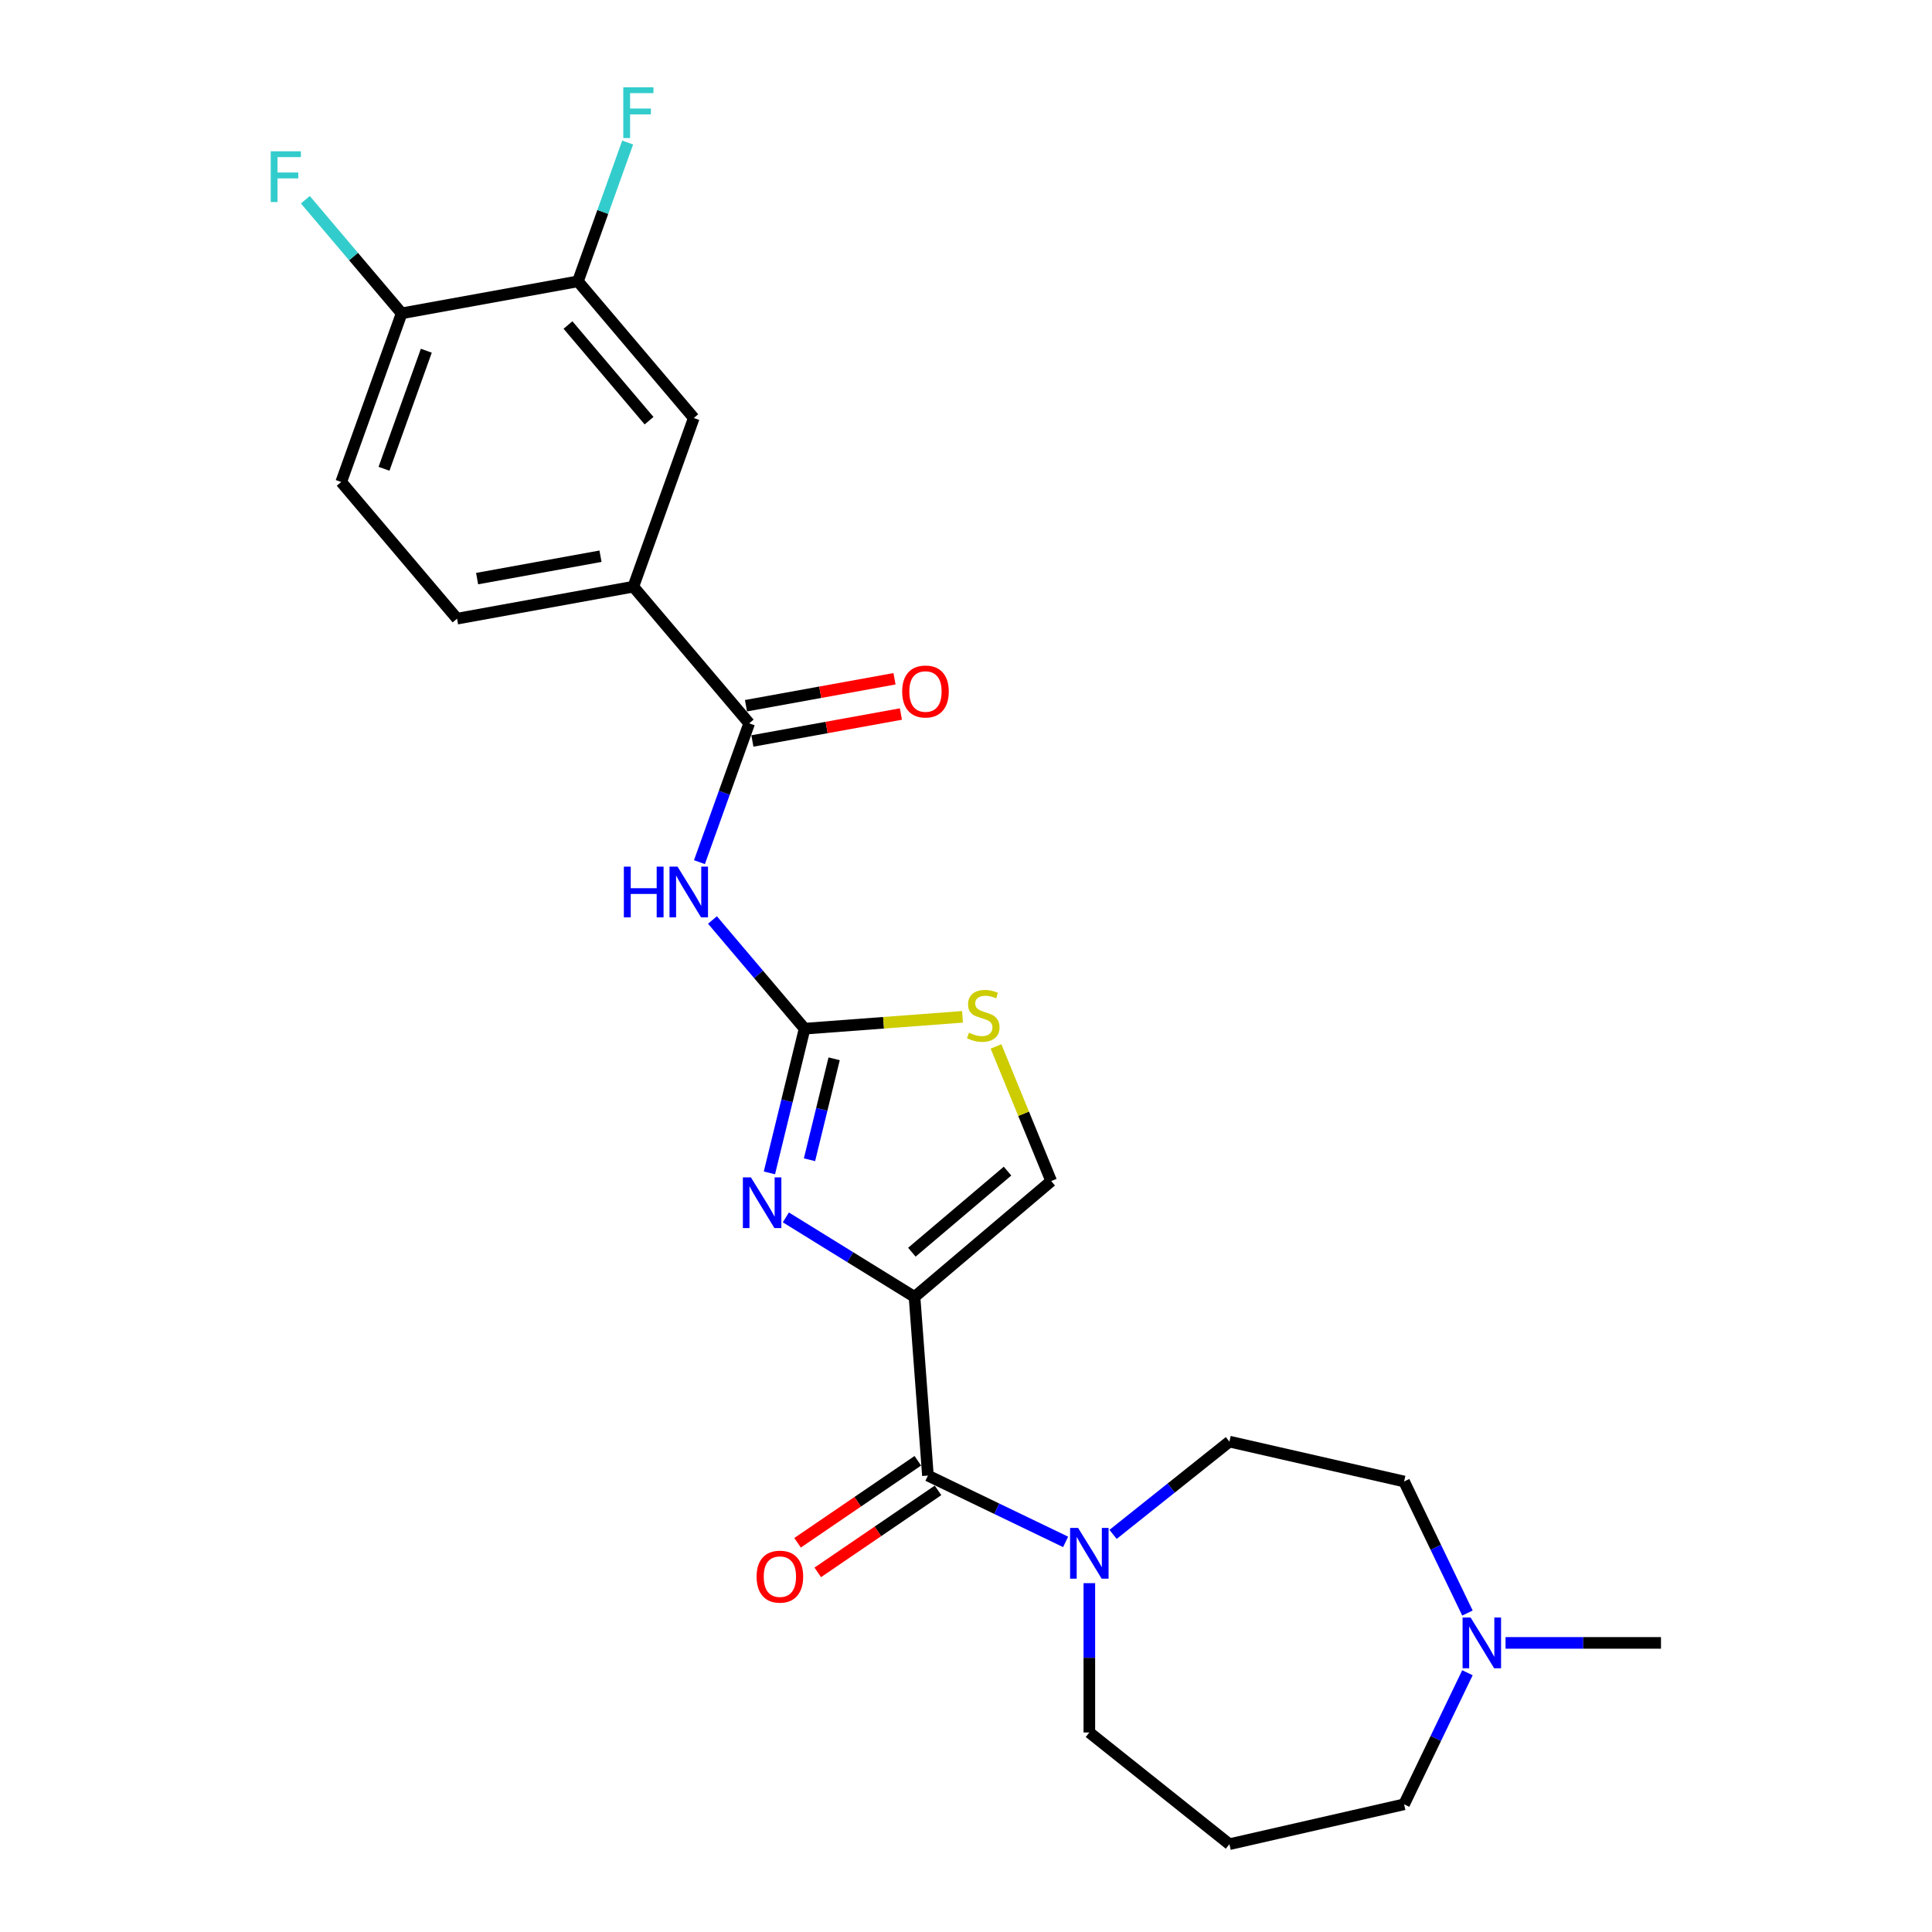 <?xml version='1.0' encoding='iso-8859-1'?>
<svg version='1.1' baseProfile='full'
              xmlns='http://www.w3.org/2000/svg'
                      xmlns:rdkit='http://www.rdkit.org/xml'
                      xmlns:xlink='http://www.w3.org/1999/xlink'
                  xml:space='preserve'
width='1000px' height='1000px' viewBox='0 0 1000 1000'>
<!-- END OF HEADER -->
<rect style='opacity:1.0;fill:#FFFFFF;stroke:none' width='1000' height='1000' x='0' y='0'> </rect>
<path class='bond-0' d='M 473.36,671.282 L 440.055,650.701' style='fill:none;fill-rule:evenodd;stroke:#000000;stroke-width:6px;stroke-linecap:butt;stroke-linejoin:miter;stroke-opacity:1' />
<path class='bond-0' d='M 440.055,650.701 L 406.751,630.12' style='fill:none;fill-rule:evenodd;stroke:#0000FF;stroke-width:6px;stroke-linecap:butt;stroke-linejoin:miter;stroke-opacity:1' />
<path class='bond-2' d='M 473.36,671.282 L 480.29,763.756' style='fill:none;fill-rule:evenodd;stroke:#000000;stroke-width:6px;stroke-linecap:butt;stroke-linejoin:miter;stroke-opacity:1' />
<path class='bond-6' d='M 473.36,671.282 L 544.1,611.32' style='fill:none;fill-rule:evenodd;stroke:#000000;stroke-width:6px;stroke-linecap:butt;stroke-linejoin:miter;stroke-opacity:1' />
<path class='bond-6' d='M 471.979,648.139 L 521.497,606.166' style='fill:none;fill-rule:evenodd;stroke:#000000;stroke-width:6px;stroke-linecap:butt;stroke-linejoin:miter;stroke-opacity:1' />
<path class='bond-1' d='M 398.243,607.083 L 407.351,569.763' style='fill:none;fill-rule:evenodd;stroke:#0000FF;stroke-width:6px;stroke-linecap:butt;stroke-linejoin:miter;stroke-opacity:1' />
<path class='bond-1' d='M 407.351,569.763 L 416.458,532.442' style='fill:none;fill-rule:evenodd;stroke:#000000;stroke-width:6px;stroke-linecap:butt;stroke-linejoin:miter;stroke-opacity:1' />
<path class='bond-1' d='M 418.993,600.284 L 425.369,574.16' style='fill:none;fill-rule:evenodd;stroke:#0000FF;stroke-width:6px;stroke-linecap:butt;stroke-linejoin:miter;stroke-opacity:1' />
<path class='bond-1' d='M 425.369,574.16 L 431.744,548.035' style='fill:none;fill-rule:evenodd;stroke:#000000;stroke-width:6px;stroke-linecap:butt;stroke-linejoin:miter;stroke-opacity:1' />
<path class='bond-3' d='M 416.458,532.442 L 392.616,504.315' style='fill:none;fill-rule:evenodd;stroke:#000000;stroke-width:6px;stroke-linecap:butt;stroke-linejoin:miter;stroke-opacity:1' />
<path class='bond-3' d='M 392.616,504.315 L 368.774,476.187' style='fill:none;fill-rule:evenodd;stroke:#0000FF;stroke-width:6px;stroke-linecap:butt;stroke-linejoin:miter;stroke-opacity:1' />
<path class='bond-25' d='M 416.458,532.442 L 457.326,529.38' style='fill:none;fill-rule:evenodd;stroke:#000000;stroke-width:6px;stroke-linecap:butt;stroke-linejoin:miter;stroke-opacity:1' />
<path class='bond-25' d='M 457.326,529.38 L 498.194,526.317' style='fill:none;fill-rule:evenodd;stroke:#CCCC00;stroke-width:6px;stroke-linecap:butt;stroke-linejoin:miter;stroke-opacity:1' />
<path class='bond-5' d='M 480.29,763.756 L 515.926,780.918' style='fill:none;fill-rule:evenodd;stroke:#000000;stroke-width:6px;stroke-linecap:butt;stroke-linejoin:miter;stroke-opacity:1' />
<path class='bond-5' d='M 515.926,780.918 L 551.563,798.08' style='fill:none;fill-rule:evenodd;stroke:#0000FF;stroke-width:6px;stroke-linecap:butt;stroke-linejoin:miter;stroke-opacity:1' />
<path class='bond-12' d='M 475.066,756.094 L 443.943,777.314' style='fill:none;fill-rule:evenodd;stroke:#000000;stroke-width:6px;stroke-linecap:butt;stroke-linejoin:miter;stroke-opacity:1' />
<path class='bond-12' d='M 443.943,777.314 L 412.819,798.534' style='fill:none;fill-rule:evenodd;stroke:#FF0000;stroke-width:6px;stroke-linecap:butt;stroke-linejoin:miter;stroke-opacity:1' />
<path class='bond-12' d='M 485.514,771.419 L 454.39,792.638' style='fill:none;fill-rule:evenodd;stroke:#000000;stroke-width:6px;stroke-linecap:butt;stroke-linejoin:miter;stroke-opacity:1' />
<path class='bond-12' d='M 454.39,792.638 L 423.267,813.858' style='fill:none;fill-rule:evenodd;stroke:#FF0000;stroke-width:6px;stroke-linecap:butt;stroke-linejoin:miter;stroke-opacity:1' />
<path class='bond-4' d='M 362.032,446.252 L 374.905,410.328' style='fill:none;fill-rule:evenodd;stroke:#0000FF;stroke-width:6px;stroke-linecap:butt;stroke-linejoin:miter;stroke-opacity:1' />
<path class='bond-4' d='M 374.905,410.328 L 387.778,374.403' style='fill:none;fill-rule:evenodd;stroke:#000000;stroke-width:6px;stroke-linecap:butt;stroke-linejoin:miter;stroke-opacity:1' />
<path class='bond-8' d='M 387.778,374.403 L 327.816,303.663' style='fill:none;fill-rule:evenodd;stroke:#000000;stroke-width:6px;stroke-linecap:butt;stroke-linejoin:miter;stroke-opacity:1' />
<path class='bond-14' d='M 389.434,383.527 L 427.869,376.553' style='fill:none;fill-rule:evenodd;stroke:#000000;stroke-width:6px;stroke-linecap:butt;stroke-linejoin:miter;stroke-opacity:1' />
<path class='bond-14' d='M 427.869,376.553 L 466.304,369.578' style='fill:none;fill-rule:evenodd;stroke:#FF0000;stroke-width:6px;stroke-linecap:butt;stroke-linejoin:miter;stroke-opacity:1' />
<path class='bond-14' d='M 386.122,365.279 L 424.558,358.304' style='fill:none;fill-rule:evenodd;stroke:#000000;stroke-width:6px;stroke-linecap:butt;stroke-linejoin:miter;stroke-opacity:1' />
<path class='bond-14' d='M 424.558,358.304 L 462.993,351.329' style='fill:none;fill-rule:evenodd;stroke:#FF0000;stroke-width:6px;stroke-linecap:butt;stroke-linejoin:miter;stroke-opacity:1' />
<path class='bond-15' d='M 576.119,794.201 L 606.231,770.187' style='fill:none;fill-rule:evenodd;stroke:#0000FF;stroke-width:6px;stroke-linecap:butt;stroke-linejoin:miter;stroke-opacity:1' />
<path class='bond-15' d='M 606.231,770.187 L 636.343,746.174' style='fill:none;fill-rule:evenodd;stroke:#000000;stroke-width:6px;stroke-linecap:butt;stroke-linejoin:miter;stroke-opacity:1' />
<path class='bond-22' d='M 563.841,819.442 L 563.841,858.084' style='fill:none;fill-rule:evenodd;stroke:#0000FF;stroke-width:6px;stroke-linecap:butt;stroke-linejoin:miter;stroke-opacity:1' />
<path class='bond-22' d='M 563.841,858.084 L 563.841,896.727' style='fill:none;fill-rule:evenodd;stroke:#000000;stroke-width:6px;stroke-linecap:butt;stroke-linejoin:miter;stroke-opacity:1' />
<path class='bond-7' d='M 544.1,611.32 L 529.819,576.475' style='fill:none;fill-rule:evenodd;stroke:#000000;stroke-width:6px;stroke-linecap:butt;stroke-linejoin:miter;stroke-opacity:1' />
<path class='bond-7' d='M 529.819,576.475 L 515.539,541.629' style='fill:none;fill-rule:evenodd;stroke:#CCCC00;stroke-width:6px;stroke-linecap:butt;stroke-linejoin:miter;stroke-opacity:1' />
<path class='bond-10' d='M 327.816,303.663 L 359.098,216.364' style='fill:none;fill-rule:evenodd;stroke:#000000;stroke-width:6px;stroke-linecap:butt;stroke-linejoin:miter;stroke-opacity:1' />
<path class='bond-16' d='M 327.816,303.663 L 236.572,320.221' style='fill:none;fill-rule:evenodd;stroke:#000000;stroke-width:6px;stroke-linecap:butt;stroke-linejoin:miter;stroke-opacity:1' />
<path class='bond-16' d='M 310.818,287.898 L 246.947,299.488' style='fill:none;fill-rule:evenodd;stroke:#000000;stroke-width:6px;stroke-linecap:butt;stroke-linejoin:miter;stroke-opacity:1' />
<path class='bond-9' d='M 299.136,145.623 L 359.098,216.364' style='fill:none;fill-rule:evenodd;stroke:#000000;stroke-width:6px;stroke-linecap:butt;stroke-linejoin:miter;stroke-opacity:1' />
<path class='bond-9' d='M 293.983,168.227 L 335.956,217.745' style='fill:none;fill-rule:evenodd;stroke:#000000;stroke-width:6px;stroke-linecap:butt;stroke-linejoin:miter;stroke-opacity:1' />
<path class='bond-19' d='M 299.136,145.623 L 312.009,109.699' style='fill:none;fill-rule:evenodd;stroke:#000000;stroke-width:6px;stroke-linecap:butt;stroke-linejoin:miter;stroke-opacity:1' />
<path class='bond-19' d='M 312.009,109.699 L 324.882,73.774' style='fill:none;fill-rule:evenodd;stroke:#33CCCC;stroke-width:6px;stroke-linecap:butt;stroke-linejoin:miter;stroke-opacity:1' />
<path class='bond-27' d='M 299.136,145.623 L 207.893,162.182' style='fill:none;fill-rule:evenodd;stroke:#000000;stroke-width:6px;stroke-linecap:butt;stroke-linejoin:miter;stroke-opacity:1' />
<path class='bond-11' d='M 759.548,834.91 L 743.15,800.859' style='fill:none;fill-rule:evenodd;stroke:#0000FF;stroke-width:6px;stroke-linecap:butt;stroke-linejoin:miter;stroke-opacity:1' />
<path class='bond-11' d='M 743.15,800.859 L 726.752,766.809' style='fill:none;fill-rule:evenodd;stroke:#000000;stroke-width:6px;stroke-linecap:butt;stroke-linejoin:miter;stroke-opacity:1' />
<path class='bond-24' d='M 779.266,850.359 L 819.494,850.359' style='fill:none;fill-rule:evenodd;stroke:#0000FF;stroke-width:6px;stroke-linecap:butt;stroke-linejoin:miter;stroke-opacity:1' />
<path class='bond-24' d='M 819.494,850.359 L 859.722,850.359' style='fill:none;fill-rule:evenodd;stroke:#000000;stroke-width:6px;stroke-linecap:butt;stroke-linejoin:miter;stroke-opacity:1' />
<path class='bond-26' d='M 759.548,865.809 L 743.15,899.86' style='fill:none;fill-rule:evenodd;stroke:#0000FF;stroke-width:6px;stroke-linecap:butt;stroke-linejoin:miter;stroke-opacity:1' />
<path class='bond-26' d='M 743.15,899.86 L 726.752,933.91' style='fill:none;fill-rule:evenodd;stroke:#000000;stroke-width:6px;stroke-linecap:butt;stroke-linejoin:miter;stroke-opacity:1' />
<path class='bond-13' d='M 207.893,162.182 L 176.61,249.481' style='fill:none;fill-rule:evenodd;stroke:#000000;stroke-width:6px;stroke-linecap:butt;stroke-linejoin:miter;stroke-opacity:1' />
<path class='bond-13' d='M 220.66,181.533 L 198.763,242.642' style='fill:none;fill-rule:evenodd;stroke:#000000;stroke-width:6px;stroke-linecap:butt;stroke-linejoin:miter;stroke-opacity:1' />
<path class='bond-21' d='M 207.893,162.182 L 182.975,132.785' style='fill:none;fill-rule:evenodd;stroke:#000000;stroke-width:6px;stroke-linecap:butt;stroke-linejoin:miter;stroke-opacity:1' />
<path class='bond-21' d='M 182.975,132.785 L 158.057,103.388' style='fill:none;fill-rule:evenodd;stroke:#33CCCC;stroke-width:6px;stroke-linecap:butt;stroke-linejoin:miter;stroke-opacity:1' />
<path class='bond-18' d='M 636.343,746.174 L 726.752,766.809' style='fill:none;fill-rule:evenodd;stroke:#000000;stroke-width:6px;stroke-linecap:butt;stroke-linejoin:miter;stroke-opacity:1' />
<path class='bond-17' d='M 236.572,320.221 L 176.61,249.481' style='fill:none;fill-rule:evenodd;stroke:#000000;stroke-width:6px;stroke-linecap:butt;stroke-linejoin:miter;stroke-opacity:1' />
<path class='bond-20' d='M 636.343,954.545 L 563.841,896.727' style='fill:none;fill-rule:evenodd;stroke:#000000;stroke-width:6px;stroke-linecap:butt;stroke-linejoin:miter;stroke-opacity:1' />
<path class='bond-23' d='M 636.343,954.545 L 726.752,933.91' style='fill:none;fill-rule:evenodd;stroke:#000000;stroke-width:6px;stroke-linecap:butt;stroke-linejoin:miter;stroke-opacity:1' />
<path  class='atom-1' d='M 388.668 609.401
L 397.273 623.312
Q 398.126 624.684, 399.499 627.169
Q 400.871 629.655, 400.946 629.803
L 400.946 609.401
L 404.432 609.401
L 404.432 635.664
L 400.834 635.664
L 391.598 620.455
Q 390.522 618.675, 389.372 616.635
Q 388.26 614.595, 387.926 613.964
L 387.926 635.664
L 384.513 635.664
L 384.513 609.401
L 388.668 609.401
' fill='#0000FF'/>
<path  class='atom-4' d='M 322.908 448.571
L 326.469 448.571
L 326.469 459.736
L 339.897 459.736
L 339.897 448.571
L 343.458 448.571
L 343.458 474.833
L 339.897 474.833
L 339.897 462.703
L 326.469 462.703
L 326.469 474.833
L 322.908 474.833
L 322.908 448.571
' fill='#0000FF'/>
<path  class='atom-4' d='M 350.691 448.571
L 359.297 462.481
Q 360.15 463.853, 361.522 466.339
Q 362.895 468.824, 362.969 468.972
L 362.969 448.571
L 366.456 448.571
L 366.456 474.833
L 362.858 474.833
L 353.621 459.625
Q 352.546 457.844, 351.396 455.804
Q 350.283 453.764, 349.949 453.133
L 349.949 474.833
L 346.537 474.833
L 346.537 448.571
L 350.691 448.571
' fill='#0000FF'/>
<path  class='atom-6' d='M 558.035 790.861
L 566.641 804.771
Q 567.494 806.144, 568.867 808.629
Q 570.239 811.114, 570.313 811.263
L 570.313 790.861
L 573.8 790.861
L 573.8 817.124
L 570.202 817.124
L 560.966 801.915
Q 559.89 800.135, 558.74 798.094
Q 557.627 796.054, 557.294 795.424
L 557.294 817.124
L 553.881 817.124
L 553.881 790.861
L 558.035 790.861
' fill='#0000FF'/>
<path  class='atom-8' d='M 501.514 534.526
Q 501.811 534.637, 503.035 535.157
Q 504.259 535.676, 505.595 536.01
Q 506.967 536.306, 508.303 536.306
Q 510.788 536.306, 512.234 535.119
Q 513.681 533.895, 513.681 531.781
Q 513.681 530.334, 512.939 529.444
Q 512.234 528.554, 511.122 528.072
Q 510.009 527.589, 508.154 527.033
Q 505.817 526.328, 504.408 525.661
Q 503.035 524.993, 502.034 523.583
Q 501.069 522.174, 501.069 519.8
Q 501.069 516.498, 503.295 514.458
Q 505.558 512.418, 510.009 512.418
Q 513.051 512.418, 516.5 513.865
L 515.647 516.721
Q 512.494 515.423, 510.12 515.423
Q 507.561 515.423, 506.151 516.498
Q 504.742 517.537, 504.779 519.355
Q 504.779 520.764, 505.483 521.617
Q 506.225 522.471, 507.264 522.953
Q 508.34 523.435, 510.12 523.991
Q 512.494 524.733, 513.904 525.475
Q 515.313 526.217, 516.315 527.738
Q 517.353 529.222, 517.353 531.781
Q 517.353 535.416, 514.905 537.382
Q 512.494 539.311, 508.451 539.311
Q 506.114 539.311, 504.333 538.792
Q 502.59 538.31, 500.513 537.456
L 501.514 534.526
' fill='#CCCC00'/>
<path  class='atom-12' d='M 761.183 837.228
L 769.789 851.138
Q 770.642 852.511, 772.014 854.996
Q 773.387 857.481, 773.461 857.63
L 773.461 837.228
L 776.948 837.228
L 776.948 863.491
L 773.35 863.491
L 764.113 848.282
Q 763.038 846.502, 761.888 844.462
Q 760.775 842.421, 760.441 841.791
L 760.441 863.491
L 757.029 863.491
L 757.029 837.228
L 761.183 837.228
' fill='#0000FF'/>
<path  class='atom-13' d='M 391.614 816.07
Q 391.614 809.764, 394.73 806.24
Q 397.846 802.716, 403.669 802.716
Q 409.493 802.716, 412.609 806.24
Q 415.725 809.764, 415.725 816.07
Q 415.725 822.45, 412.572 826.085
Q 409.419 829.683, 403.669 829.683
Q 397.883 829.683, 394.73 826.085
Q 391.614 822.487, 391.614 816.07
M 403.669 826.716
Q 407.675 826.716, 409.827 824.045
Q 412.015 821.337, 412.015 816.07
Q 412.015 810.914, 409.827 808.317
Q 407.675 805.683, 403.669 805.683
Q 399.663 805.683, 397.475 808.28
Q 395.323 810.877, 395.323 816.07
Q 395.323 821.374, 397.475 824.045
Q 399.663 826.716, 403.669 826.716
' fill='#FF0000'/>
<path  class='atom-15' d='M 466.967 357.919
Q 466.967 351.613, 470.083 348.089
Q 473.199 344.565, 479.022 344.565
Q 484.846 344.565, 487.962 348.089
Q 491.078 351.613, 491.078 357.919
Q 491.078 364.299, 487.925 367.934
Q 484.772 371.532, 479.022 371.532
Q 473.236 371.532, 470.083 367.934
Q 466.967 364.336, 466.967 357.919
M 479.022 368.565
Q 483.028 368.565, 485.18 365.894
Q 487.368 363.186, 487.368 357.919
Q 487.368 352.763, 485.18 350.166
Q 483.028 347.533, 479.022 347.533
Q 475.016 347.533, 472.828 350.129
Q 470.676 352.726, 470.676 357.919
Q 470.676 363.223, 472.828 365.894
Q 475.016 368.565, 479.022 368.565
' fill='#FF0000'/>
<path  class='atom-20' d='M 322.61 45.194
L 338.227 45.194
L 338.227 48.198
L 326.134 48.198
L 326.134 56.173
L 336.891 56.173
L 336.891 59.215
L 326.134 59.215
L 326.134 71.456
L 322.61 71.456
L 322.61 45.194
' fill='#33CCCC'/>
<path  class='atom-22' d='M 140.122 78.31
L 155.739 78.31
L 155.739 81.315
L 143.646 81.315
L 143.646 89.29
L 154.403 89.29
L 154.403 92.332
L 143.646 92.332
L 143.646 104.573
L 140.122 104.573
L 140.122 78.31
' fill='#33CCCC'/>
</svg>
